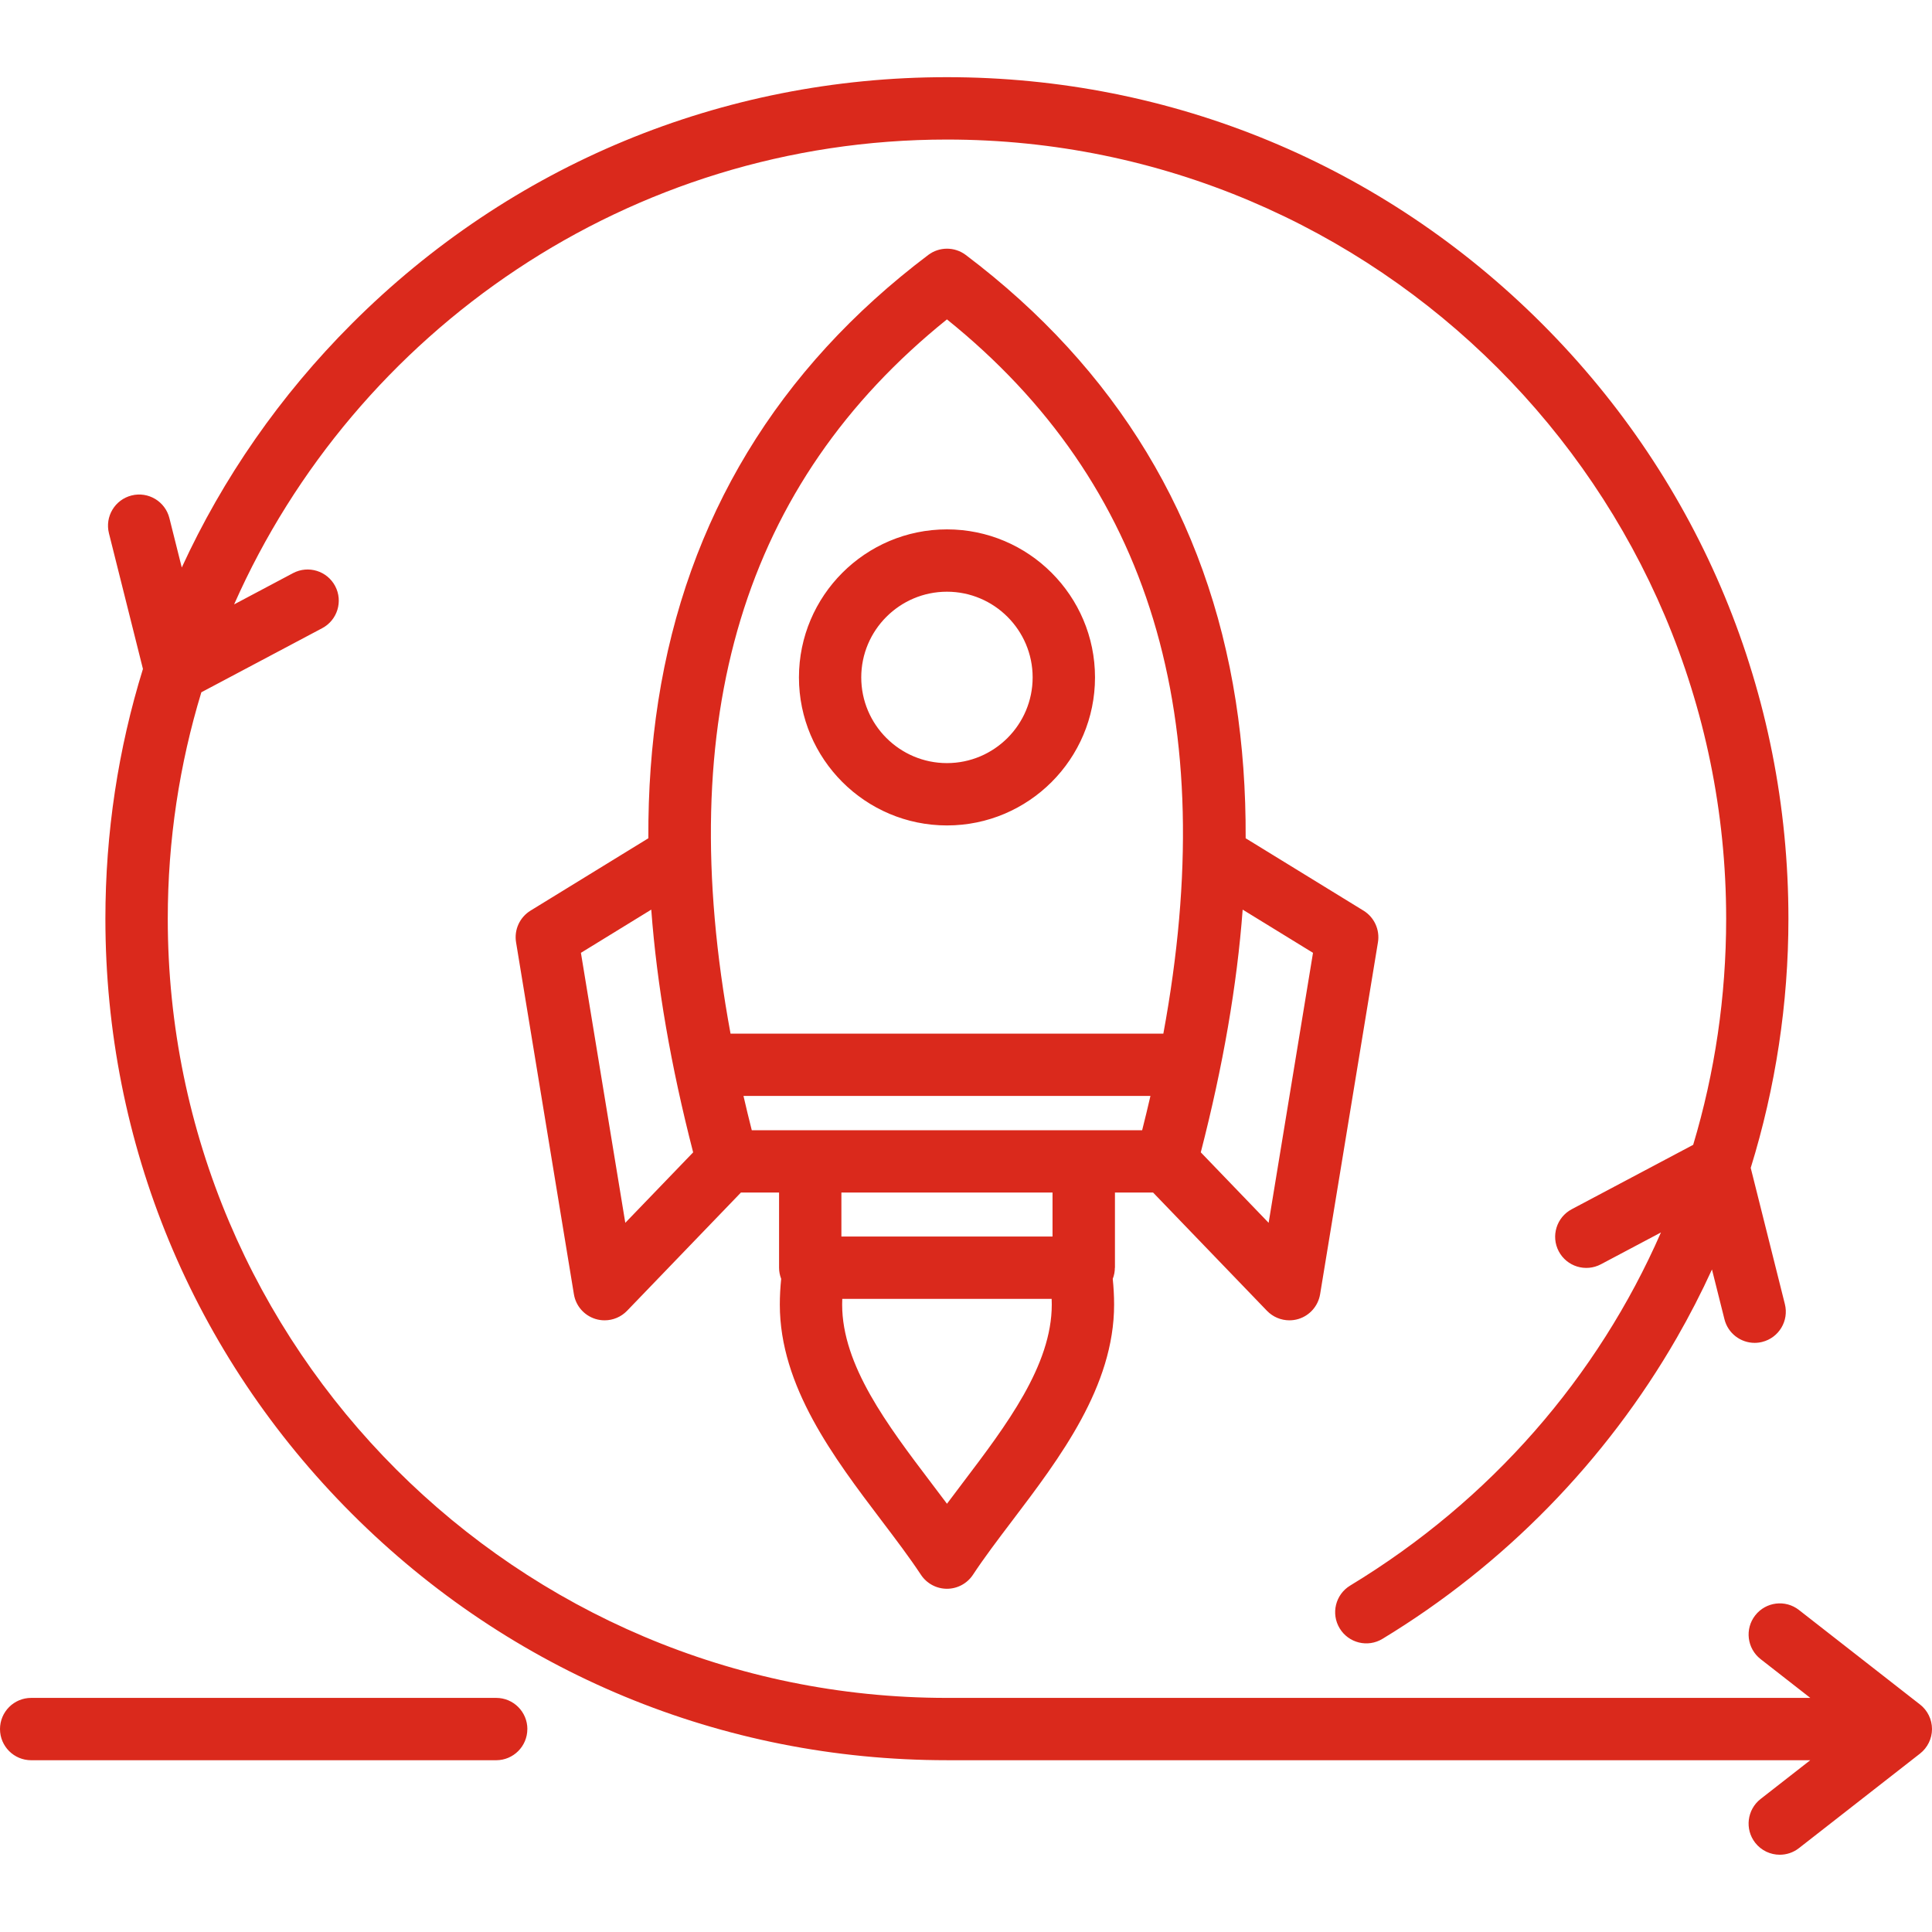 <?xml version="1.0" encoding="UTF-8"?>
<svg xmlns="http://www.w3.org/2000/svg" id="Layer_1" data-name="Layer 1" viewBox="0 0 512 512">
  <defs>
    <style> .cls-1 { fill: #da291c; } </style>
  </defs>
  <path class="cls-1" d="M139.75,458.22c0,4.56-3.7,8.26-8.26,8.26H8.26c-4.56,0-8.26-3.7-8.26-8.26s3.7-8.26,8.26-8.26h123.24c4.56,0,8.26,3.7,8.26,8.26ZM508.82,451.71l-32.08-25.05c-3.59-2.81-8.78-2.17-11.59,1.43-2.81,3.59-2.17,8.78,1.43,11.59l13.17,10.28h-228.8c-113.86,0-206.49-92.63-206.49-206.49,0-20.86,3.12-41.01,8.9-60.01l32.03-16.99c4.03-2.14,5.56-7.14,3.43-11.16-2.14-4.03-7.13-5.56-11.16-3.43l-15.62,8.29c32.08-72.49,104.69-123.19,188.92-123.19,113.86,0,206.49,92.63,206.49,206.49,0,20.69-3.01,40.82-8.74,59.92l-32.19,17.07c-4.03,2.14-5.56,7.14-3.43,11.16,2.14,4.03,7.13,5.56,11.16,3.43l15.92-8.44c-16.73,38.24-45.04,70.96-82.36,93.58-3.9,2.36-5.15,7.44-2.78,11.34,2.36,3.9,7.44,5.15,11.34,2.78,32.22-19.53,59.18-47.09,77.97-79.73,3.4-5.91,6.52-11.97,9.35-18.16l3.31,13.2c.94,3.75,4.31,6.25,8,6.25.66,0,1.34-.08,2.01-.25,4.42-1.11,7.11-5.59,6-10.02l-9.05-36.1c6.58-21.28,9.99-43.56,9.99-66.04,0-59.57-23.2-115.57-65.32-157.69-42.12-42.12-98.12-65.32-157.69-65.32s-115.57,23.19-157.69,65.32c-19.02,19.02-34.17,40.88-45.08,64.62l-3.28-13.09c-1.11-4.42-5.6-7.11-10.02-6-4.42,1.11-7.11,5.59-6,10.02l9.01,35.95c-6.55,21.16-9.95,43.41-9.95,66.19,0,59.57,23.2,115.57,65.32,157.69,42.12,42.12,98.12,65.32,157.69,65.32h228.8l-13.17,10.28c-3.59,2.81-4.23,8-1.43,11.59,1.63,2.09,4.06,3.18,6.52,3.18,1.78,0,3.57-.57,5.08-1.75l32.08-25.05c2-1.56,3.18-3.97,3.18-6.51s-1.17-4.94-3.18-6.51h0ZM295.45,335.95c0,1.04-.2,2.04-.56,2.96.23,2.26.36,4.54.36,6.82,0,21.66-14.33,40.57-26.98,57.25-3.83,5.05-7.44,9.82-10.42,14.34-1.53,2.32-4.12,3.72-6.9,3.72s-5.37-1.4-6.9-3.72c-2.98-4.52-6.59-9.29-10.42-14.34-12.64-16.68-26.97-35.59-26.97-57.25,0-2.28.13-4.56.36-6.82-.35-.92-.56-1.91-.56-2.96v-19.91h-10.11l-30.17,31.33c-1.58,1.64-3.74,2.53-5.95,2.53-.82,0-1.65-.12-2.45-.37-2.98-.93-5.19-3.46-5.69-6.55l-15.33-93.27c-.54-3.31.97-6.62,3.83-8.38l31.23-19.18c-.06-12.61.81-24.7,2.62-36.33,7.54-48.33,31.61-88.11,71.55-118.25,2.94-2.22,7-2.22,9.95,0,39.94,30.14,64.01,69.92,71.55,118.25,1.81,11.63,2.68,23.72,2.62,36.33l31.23,19.18c2.86,1.76,4.37,5.07,3.83,8.38l-15.33,93.27c-.51,3.08-2.71,5.62-5.69,6.55-.81.25-1.63.37-2.45.37-2.21,0-4.37-.89-5.95-2.53l-30.17-31.33h-10.11v19.91h0ZM329.32,241.06c-1.5,20.04-5.19,41.39-11.1,64.32l17.98,18.68,11.76-71.55-18.64-11.45ZM193.6,273.92h114.7c15.44-83.69-3.45-145.88-57.35-189.28-53.91,43.4-72.8,105.59-57.35,189.28ZM183.69,305.38c-5.91-22.93-9.6-44.28-11.1-64.32l-18.64,11.45,11.76,71.55,17.98-18.67ZM199.22,299.53h103.46c.77-3.06,1.51-6.09,2.2-9.1h-107.85c.69,3.01,1.42,6.04,2.2,9.1h0ZM222.98,316.04v11.65h55.95v-11.65h-55.95ZM278.73,345.73c0-.51-.02-1.01-.03-1.52h-55.49c-.02.51-.03,1.01-.03,1.52,0,16.11,12.01,31.95,23.62,47.27,1.42,1.87,2.81,3.7,4.16,5.51,1.35-1.81,2.74-3.64,4.15-5.51,11.61-15.32,23.62-31.16,23.62-47.27ZM211.73,179.52c0-21.63,17.6-39.23,39.23-39.23s39.23,17.6,39.23,39.23-17.6,39.23-39.23,39.23-39.23-17.6-39.23-39.23ZM228.24,179.52c0,12.52,10.19,22.71,22.71,22.71s22.71-10.19,22.71-22.71-10.19-22.71-22.71-22.71-22.71,10.19-22.71,22.71Z"></path>
</svg>
